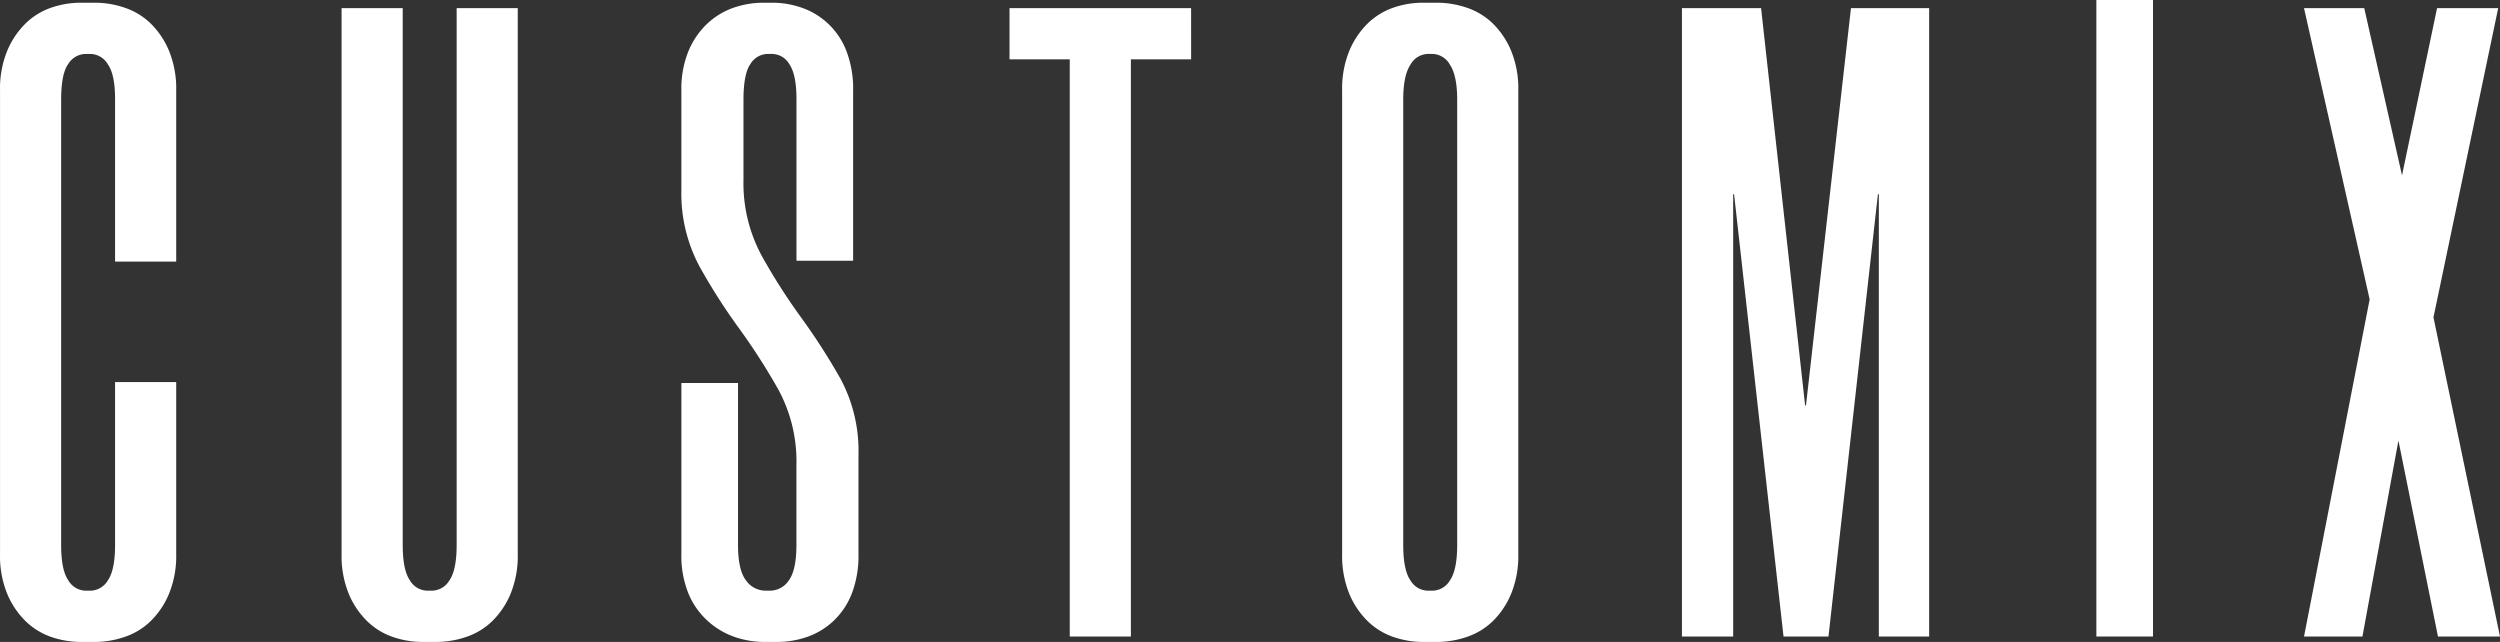 <svg xmlns="http://www.w3.org/2000/svg" width="391" height="100.398" viewBox="0 0 391 100.398">
  <rect x="0" y="0" width="391" height="100.398" fill="#333333" stroke="none"/>
  <g id="Raggruppa_635" data-name="Raggruppa 635" transform="translate(-588.442 -268.709)">
    <path id="Tracciato_933" data-name="Tracciato 933" d="M601.1,368.75a14.278,14.278,0,0,1-4.642-.778,10.778,10.778,0,0,1-4.006-2.463,12.99,12.99,0,0,1-2.882-4.283,15.665,15.665,0,0,1-1.124-6.259V282.56a15.663,15.663,0,0,1,1.124-6.259,13.08,13.08,0,0,1,2.882-4.29,10.857,10.857,0,0,1,4.006-2.463,14.274,14.274,0,0,1,4.642-.772h2.247a14.514,14.514,0,0,1,4.573.772,10.782,10.782,0,0,1,4.074,2.463,12.988,12.988,0,0,1,2.882,4.29A15.662,15.662,0,0,1,616,282.56v26.708H606.44V283.82c0-2.524-.376-4.333-1.129-5.407a3.23,3.23,0,0,0-2.672-1.623H601.8a3.251,3.251,0,0,0-2.673,1.55c-.753,1.031-1.123,2.907-1.123,5.623v69.6c0,2.623.37,4.481,1.123,5.555a3.216,3.216,0,0,0,2.673,1.617h.839a3.222,3.222,0,0,0,2.672-1.617c.753-1.074,1.129-2.932,1.129-5.555V328.112H616v26.856a15.663,15.663,0,0,1-1.129,6.259,12.9,12.9,0,0,1-2.882,4.283,10.706,10.706,0,0,1-4.074,2.463,14.524,14.524,0,0,1-4.573.778Z" transform="translate(0 0.357)" fill="#fff"/>
    <path id="Tracciato_934" data-name="Tracciato 934" d="M609.751,368.042a14.249,14.249,0,0,1-4.642-.778A10.782,10.782,0,0,1,601.1,364.8a12.91,12.91,0,0,1-2.882-4.283,15.67,15.67,0,0,1-1.123-6.259V268.915h9.561v83.937c0,2.623.37,4.481,1.123,5.555a3.215,3.215,0,0,0,2.673,1.617h.845a3.229,3.229,0,0,0,2.666-1.617c.753-1.074,1.129-2.932,1.129-5.555V268.915h9.555v85.344a15.672,15.672,0,0,1-1.124,6.259,12.919,12.919,0,0,1-2.882,4.283,10.7,10.7,0,0,1-4.074,2.463,14.514,14.514,0,0,1-4.568.778Z" transform="translate(44.771 1.065)" fill="#fff"/>
    <path id="Tracciato_935" data-name="Tracciato 935" d="M623.7,309.132V283.82c0-2.524-.37-4.333-1.1-5.407a3.172,3.172,0,0,0-2.63-1.623h-.827a3.2,3.2,0,0,0-2.63,1.55q-1.1,1.546-1.1,5.623v12.517a23.9,23.9,0,0,0,2.815,11.807,94.923,94.923,0,0,0,6.184,9.7,100.493,100.493,0,0,1,6.191,9.629A23.89,23.89,0,0,1,633.4,339.5v15.468a16.514,16.514,0,0,1-1.062,6.259,11.759,11.759,0,0,1-2.895,4.283,11.55,11.55,0,0,1-4.1,2.463,14.428,14.428,0,0,1-4.667.778h-1.975a14.4,14.4,0,0,1-4.666-.778,12.224,12.224,0,0,1-4.167-2.463,11.988,11.988,0,0,1-3.043-4.283,15.669,15.669,0,0,1-1.123-6.259V328.254h8.857V353.56c0,2.623.414,4.481,1.241,5.555a3.737,3.737,0,0,0,3.049,1.617h.691a3.545,3.545,0,0,0,2.975-1.617c.784-1.074,1.179-2.932,1.179-5.555V341.049a23.567,23.567,0,0,0-2.809-11.74,99.722,99.722,0,0,0-6.185-9.635,94.01,94.01,0,0,1-6.191-9.7,24.188,24.188,0,0,1-2.808-11.95V282.56a15.668,15.668,0,0,1,1.123-6.259,12.632,12.632,0,0,1,2.969-4.29,11.638,11.638,0,0,1,4.1-2.463,14.421,14.421,0,0,1,4.666-.772h1.413a14.025,14.025,0,0,1,4.524.772A11.506,11.506,0,0,1,631.5,276.3a16.512,16.512,0,0,1,1.062,6.259v26.572Z" transform="translate(89.309 0.357)" fill="#fff"/>
    <path id="Tracciato_936" data-name="Tracciato 936" d="M642.422,276.927H633V367.2h-9.561V276.927h-9.419v-8.012h28.4Z" transform="translate(132.312 1.065)" fill="#fff"/>
    <path id="Tracciato_937" data-name="Tracciato 937" d="M635.1,368.75a14.25,14.25,0,0,1-4.641-.778,10.78,10.78,0,0,1-4.006-2.463,12.913,12.913,0,0,1-2.882-4.283,15.669,15.669,0,0,1-1.123-6.259V282.56a15.668,15.668,0,0,1,1.123-6.259,13,13,0,0,1,2.882-4.29,10.859,10.859,0,0,1,4.006-2.463,14.246,14.246,0,0,1,4.641-.772h2.247a14.519,14.519,0,0,1,4.574.772A10.782,10.782,0,0,1,646,272.012a13,13,0,0,1,2.882,4.29A15.668,15.668,0,0,1,650,282.56v72.407a15.669,15.669,0,0,1-1.123,6.259A12.911,12.911,0,0,1,646,365.51a10.706,10.706,0,0,1-4.073,2.463,14.529,14.529,0,0,1-4.574.778Zm.7-91.961a3.208,3.208,0,0,0-2.673,1.691c-.753,1.124-1.124,2.957-1.124,5.481v69.6c0,2.623.371,4.481,1.124,5.555a3.215,3.215,0,0,0,2.673,1.617h.839a3.23,3.23,0,0,0,2.673-1.617c.753-1.074,1.13-2.932,1.13-5.555v-69.6c0-2.524-.376-4.358-1.13-5.481a3.223,3.223,0,0,0-2.673-1.691Z" transform="translate(175.904 0.357)" fill="#fff"/>
    <path id="Tracciato_938" data-name="Tracciato 938" d="M669.724,268.915V367.2h-7.87V298.017h-.142L653.979,367.2h-7.03l-7.734-69.179h-.142V367.2h-8.012V268.915h12.376l6.888,62.142h.135l7.037-62.142Z" transform="translate(220.437 1.065)" fill="#fff"/>
    <rect id="Rettangolo_1406" data-name="Rettangolo 1406" width="8.857" height="99.55" transform="translate(916.315 268.709)" fill="#fff"/>
    <path id="Tracciato_939" data-name="Tracciato 939" d="M667.069,317.281,677.475,367.2h-9.7l-6.185-30.652L655.959,367.2h-9.135l10.264-52.73-10.264-45.551h9.419l5.907,26.152,5.481-26.152h9.561Z" transform="translate(301.967 1.065)" fill="#fff"/>
  </g>
</svg>

